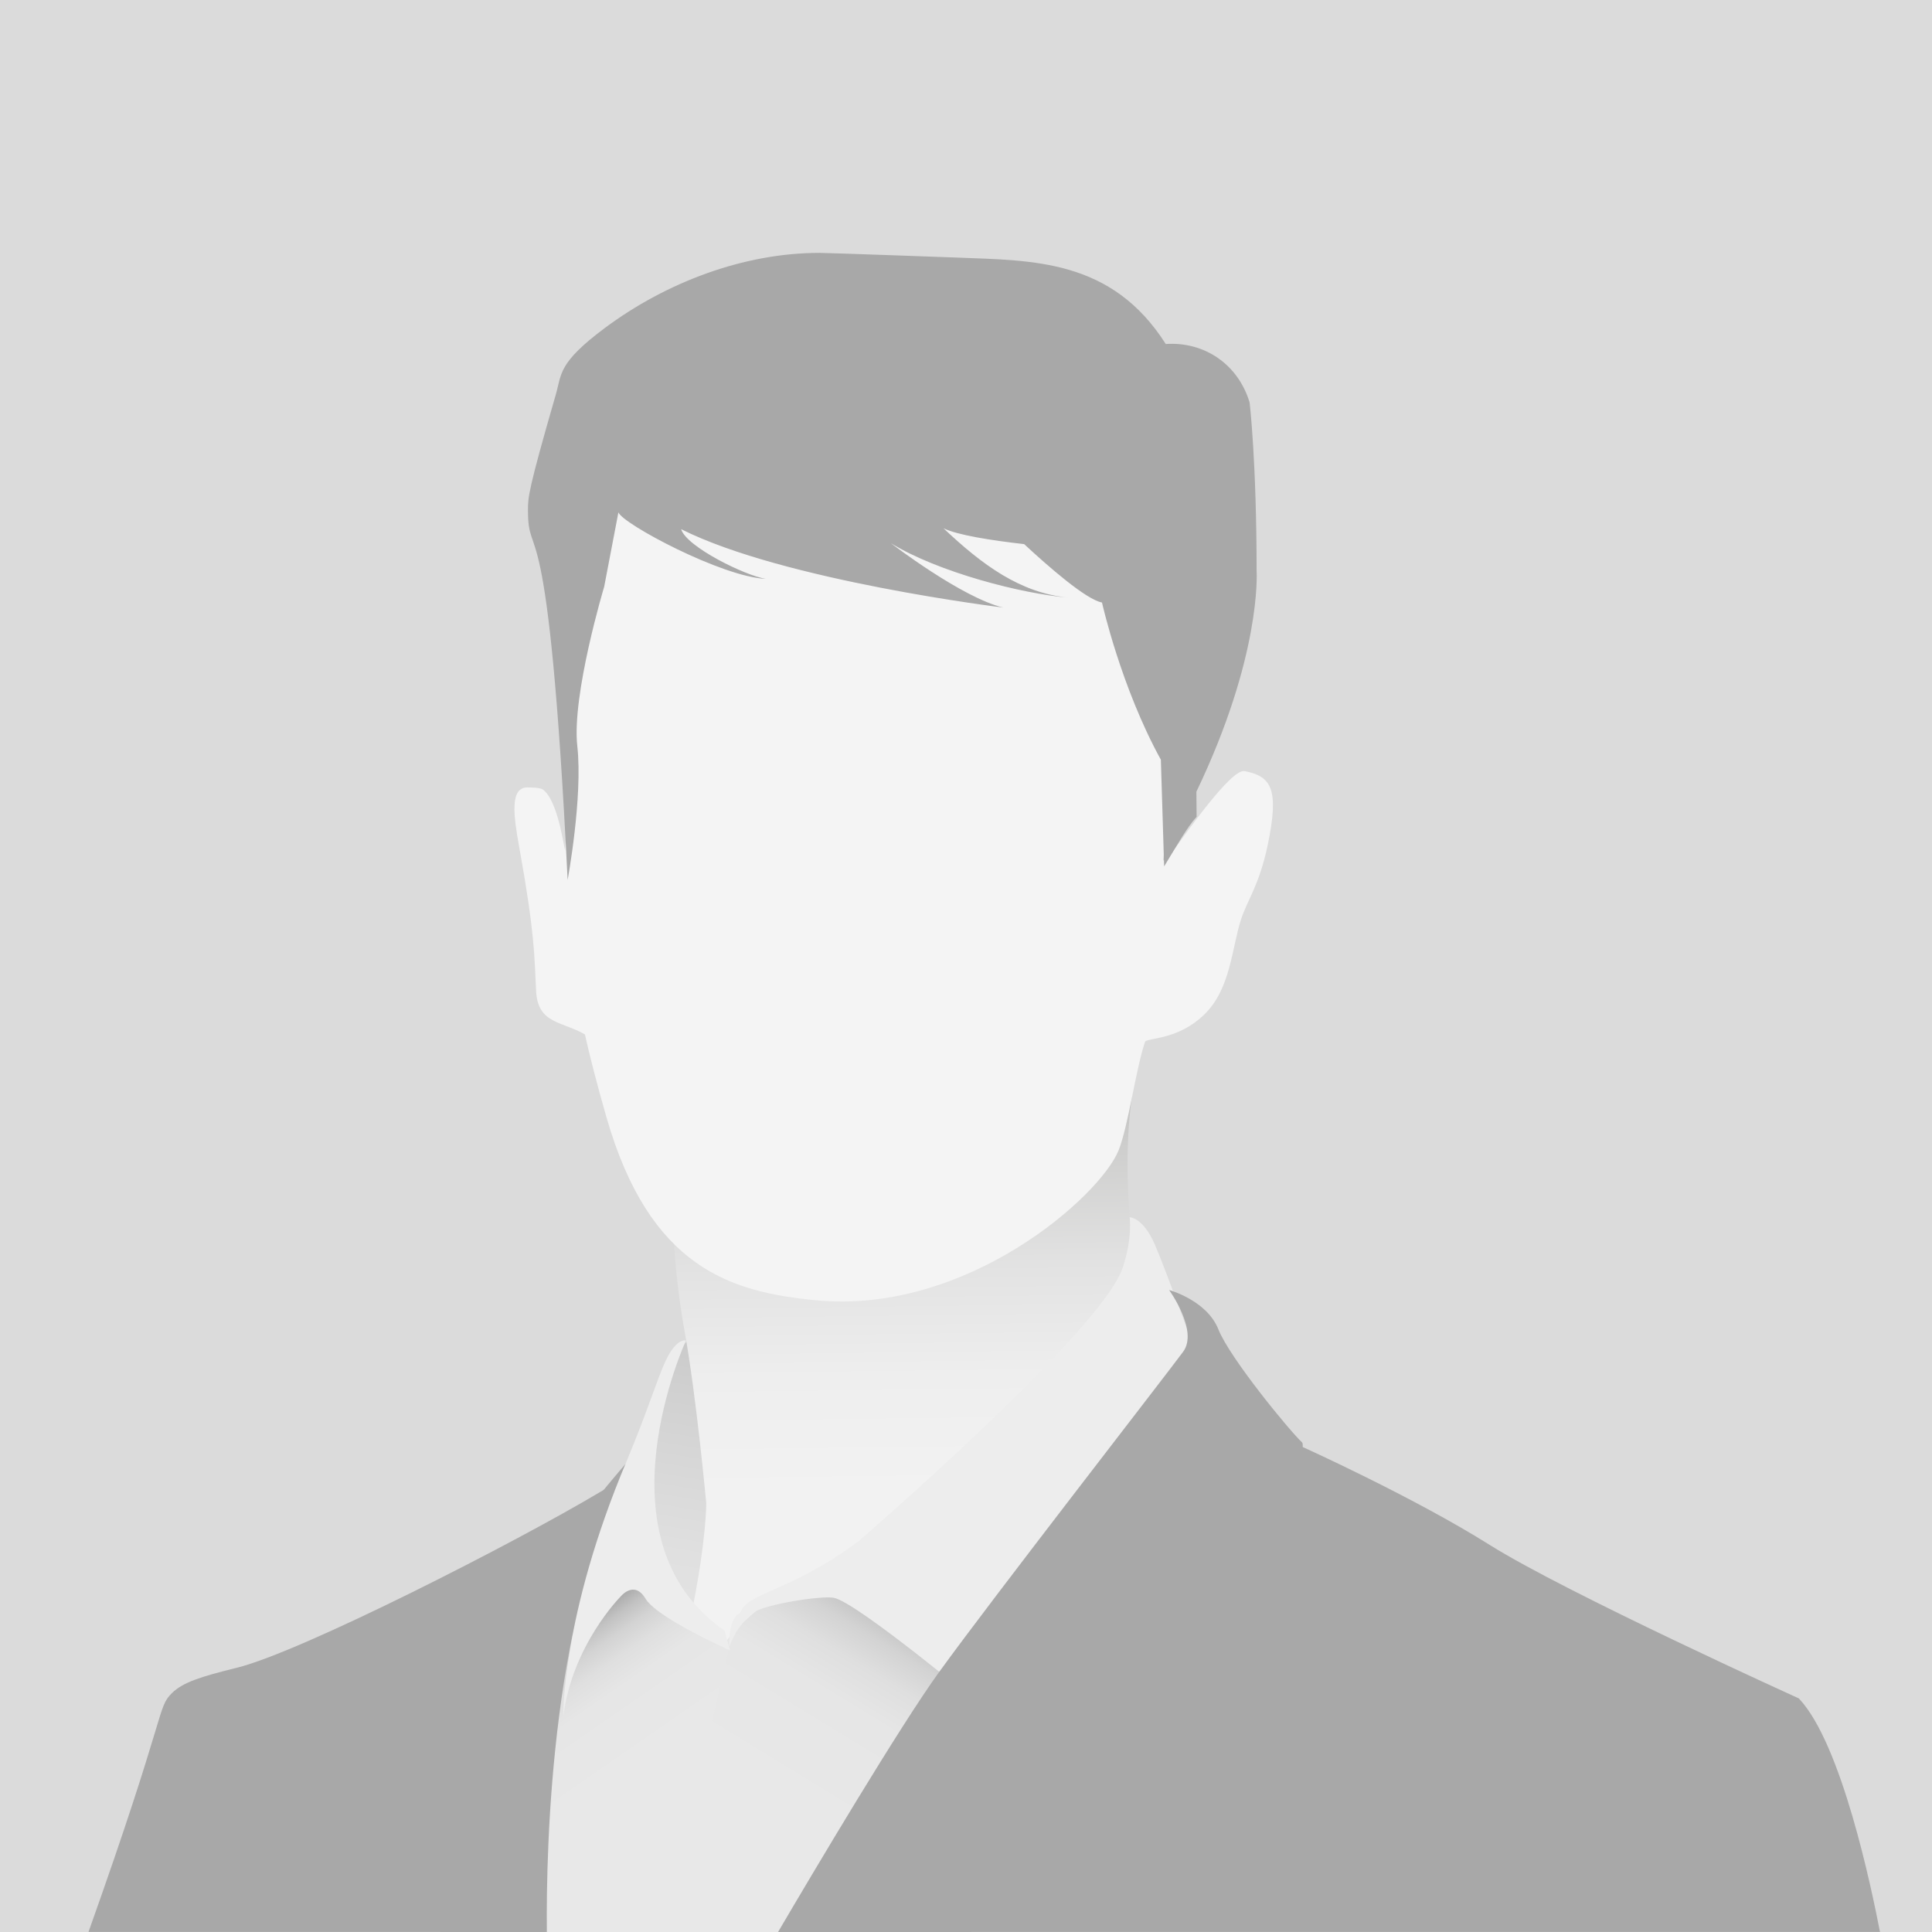 <?xml version="1.0" encoding="UTF-8"?><svg id="Layer_2" xmlns="http://www.w3.org/2000/svg" xmlns:xlink="http://www.w3.org/1999/xlink" viewBox="0 0 360 360"><defs><style>.cls-1{fill:url(#linear-gradient);}.cls-2{fill:#f4f4f4;}.cls-3{fill:#ededed;}.cls-4{fill:#dbdbdb;}.cls-5{fill:#a8a8a8;}.cls-6{fill:url(#linear-gradient-3);}.cls-7{fill:url(#linear-gradient-4);}.cls-8{fill:url(#linear-gradient-2);}</style><linearGradient id="linear-gradient" x1="121.15" y1="313.54" x2="132.34" y2="248.16" gradientUnits="userSpaceOnUse"><stop offset="0" stop-color="#e6e6e6"/><stop offset=".37" stop-color="#e0e0e0"/><stop offset=".83" stop-color="#d0d0d0"/><stop offset="1" stop-color="#c9c9c9"/></linearGradient><linearGradient id="linear-gradient-2" x1="169.26" y1="277.61" x2="168.3" y2="198.53" gradientUnits="userSpaceOnUse"><stop offset="0" stop-color="#f2f2f2"/><stop offset=".27" stop-color="#eee"/><stop offset=".53" stop-color="#e2e2e2"/><stop offset=".79" stop-color="#cfcfce"/><stop offset="1" stop-color="#babab9"/></linearGradient><linearGradient id="linear-gradient-3" x1="145.45" y1="334.67" x2="175.14" y2="286.06" gradientUnits="userSpaceOnUse"><stop offset="0" stop-color="#e8e8e8"/><stop offset=".37" stop-color="#e6e6e6"/><stop offset=".5" stop-color="#dfdfdf"/><stop offset=".6" stop-color="#d3d3d3"/><stop offset=".68" stop-color="#c2c2c2"/><stop offset=".75" stop-color="#ababab"/><stop offset=".82" stop-color="#909090"/><stop offset=".87" stop-color="#6f6f6f"/><stop offset=".92" stop-color="#494949"/><stop offset=".97" stop-color="#202020"/><stop offset="1" stop-color="#000"/></linearGradient><linearGradient id="linear-gradient-4" x1="116.58" y1="330.57" x2="95.36" y2="299.9" xlink:href="#linear-gradient-3"/></defs><g id="Layer_1-2"><g><rect class="cls-4" width="360" height="360"/><g><g><path class="cls-5" d="M350.31,360c-1.51-7.78-7.12-35.14-15.13-43.53,0,0-43.35-19.65-57.6-28.6-14.25-8.96-35.14-18.38-35.14-18.38,0,0-49.26-13.38-67.74-13.87-18.49-.49-47.48,13.2-62.94,22.43-15.46,9.24-55.59,29.76-67.66,32.72-6.74,1.66-10.07,2.73-12.07,4.72-2.83,2.83-.77,3.07-15.54,44.5H350.31Z"/><path class="cls-1" d="M131.43,269.84c-1.09-8.32-3.44-19.84-3.44-19.84,0,0-4.89,3.32-7.15,23.28-2.26,19.96,1.85,34.83,1.85,34.83,0,0,13.7-.37,8.73-38.27Z"/><path class="cls-8" d="M211.72,236.6s-3.58-18.79-.11-36.55c3.47-17.76-86.41,22.82-86.41,22.82,0,0,.04,12.4,2.32,24.93,2.27,12.53,4.08,32.32,4.08,32.32,0,0,.04,6.43-2.49,19.26-2.53,12.83,11.05,13,11.05,13,0,0,53.49-23.69,69-69.58l2.56-6.2Z"/><path class="cls-6" d="M157.68,360l34.32-79s-26.08,9.37-42.16,14.16c-7.83,2.34-14.07,9.87-14.4,10.54,0,0-1.45,3.31-1.91,5.65-2.62,13.23-10.84,41.44-12.85,48.65h37Z"/><path class="cls-3" d="M210.5,226.82s2.47-.04,4.69,5.08c2.22,5.12,8.65,23.04,8.65,23.04l-39.73,63.98s-24.49-20.48-28.78-21.2c-2.48-.42-12.72,1.25-14.75,2.66-3.37,2.35-4.69,6.49-4.69,6.49,0,0-.37-5.18,2.06-6.37,1.23-3.78,9.42-3.88,22.06-13.35,0,0,45.24-39.05,49.19-50.93,1.86-5.58,1.29-9.4,1.29-9.4Z"/><path class="cls-7" d="M123.49,360l12.34-52.75s-12.31-11.59-16.82-17.48c-4.51-5.89-16.27,23.91-16.27,23.91,0,0-.87,33.92-1.18,46.32h21.94Z"/><path class="cls-5" d="M101.9,360c-.17-16.14,.85-61.27,16.13-88.88,0,0-30.13,33.24-38.68,62.61l11.57,6.21-12.62,2.11s-1.69,4.7,3.77,17.94h19.84Z"/><path class="cls-3" d="M127.82,249.79s-17.18,37.28,7.2,54.05l.99,3.67s-5.35-2.37-9.86-5.02c-2.67-1.57-5.05-3.24-5.85-4.58-2.15-3.6-4.7-.37-4.7-.37,0,0-9,9.06-10.63,22.29,0,0-.44-18.55,11.8-47.59,3.71-8.81,5.72-15.41,7.28-18.71,2.05-4.33,3.77-3.74,3.77-3.74Z"/><path class="cls-5" d="M175.07,311.44c-7.55,10.45-23.53,37.39-30.09,48.56h35.88l19.09-15.42-24.72-5.21,37.47-5.88c9.58-11.04,32.1-62.72,29.9-64.74-2.2-2.03-13.43-15.65-15.58-21.06-2.15-5.41-9.17-7.31-9.17-7.31,0,0,5.51,7.57,2.61,11.5-3.5,4.74-35.75,46.23-45.38,59.56Z"/></g><path class="cls-2" d="M231.89,143.69c-2.49-.48-10.98,11.72-13.73,15.48,1.27-5.81,1.74-15.82,1.74-16.72,0-4-.88-4.89-1.67-5.05,0-.06-.13-.14-.16-.21-1.91-4.11-2.35-22.41-7.56-30.36-4.36-6.65-21.57-18.98-50.31-18.98-7.4,0-9.92,.54-12.94,.54-9.43,0-18.47-4.84-28.67,1.05-12.18,7.03-9.39,20.07-10.06,29.03-.35,4.75-1.4,9.42-1.82,14.16-.3,3.29-.25,6.61-.42,9.9-.27,5.29-.71,10.58-.99,15.87-.25-.44-1.32-9.38-4.22-11.33-.47-.31-2.3-.35-2.8-.35-3.31,0-2.59,5.26-1.54,11.07,2.93,16.2,2.82,20.27,3.16,26.91,.31,6.09,4.8,5.58,9.09,8.04,.9,4.04,2.18,9.03,3.98,15.33,8.11,28.32,23.3,32.67,38.98,34.21,28.16,2.76,53.06-19.38,56.49-27.95,1.81-4.53,3.19-15.13,4.95-20.29,1.03-.69,6.22-.41,10.94-4.93,5.01-4.8,5.17-12.41,6.92-17.8,1.2-3.67,3.39-6.35,4.97-13.86,2.21-10.57,.61-12.81-4.32-13.77Z"/><path class="cls-5" d="M234.15,106.49c0-20.35-1.27-31.2-1.3-31.48-2.11-7.06-8.35-11.39-15.63-10.91-10.07-15.84-24.73-15.54-38.74-16.1-.08,0-24.05-.88-25.78-.88-14.16,0-28.6,5.52-39.95,13.96-8.84,6.58-8.08,8.62-9.19,12.46-5.15,17.81-5.18,19.14-5.18,21.48,0,10.59,3.79-4.21,7.39,68.94,0,0,2.86-15.43,1.8-24.95-1.06-9.52,5.01-29.68,5.01-29.68l2.65-13.86c.76,2.13,19.31,12.05,27.47,12.39-3.72-.55-14.82-5.96-15.78-9.26,19.11,9.62,60.02,14.61,60.02,14.61-7.72-1.83-20.94-12-20.94-12,8.74,5.39,24.41,9.45,33.14,10.15-8.99-.84-16.1-6.09-23.33-12.92,2.62,1.25,8.61,2.22,15.03,2.95,4.48,4.16,11.54,10.34,14.5,10.88,0,0,3.52,15.77,10.97,29.29l.54,17.66c-.03,.75-.04,1.18-.04,1.18,.02-.06,.05-.14,.07-.21l.04,1.25c2.37-3.87,4.26-7.29,6.05-9.24l-.04-4.68c12.07-25.19,11.23-40.55,11.23-41.03Z"/></g></g></g></svg>